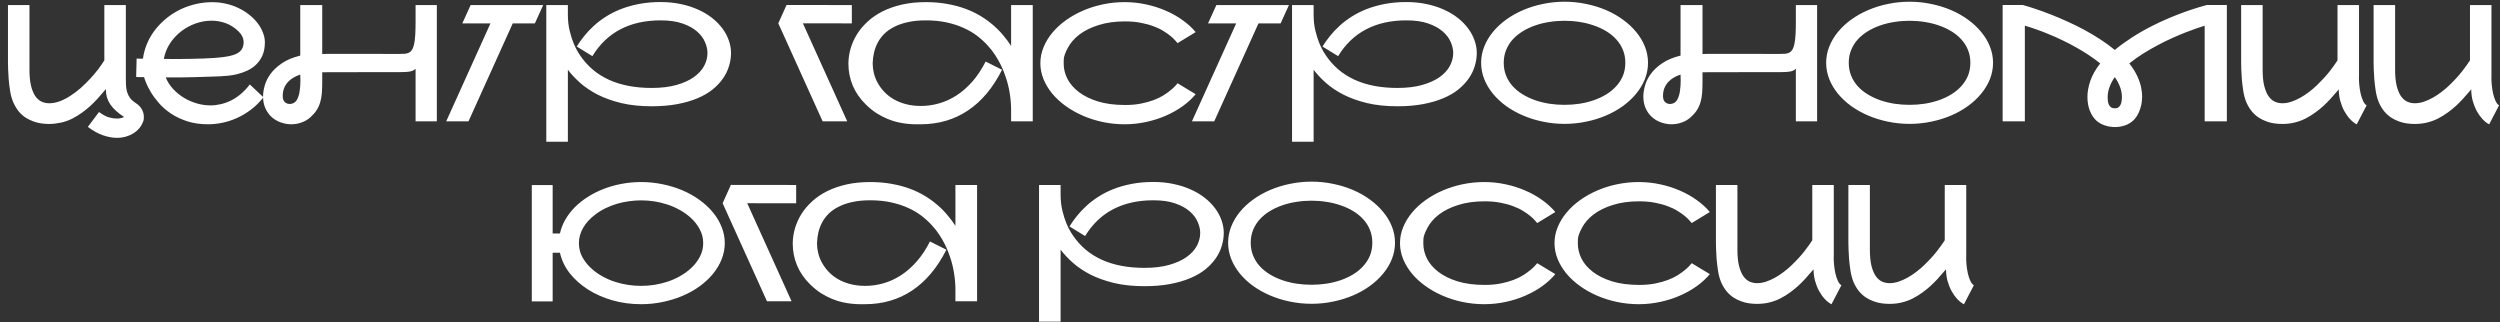 <?xml version="1.0" encoding="UTF-8"?> <svg xmlns="http://www.w3.org/2000/svg" width="1195" height="154" viewBox="0 0 1195 154" fill="none"><rect x="0" y="0" width="1195" height="154" fill="#333333" stroke="none"/><path d="M306.443 87.016C309.981 87.016 313.419 87.37 316.755 88.077C320.117 88.76 323.276 89.733 326.233 90.997C329.216 92.261 331.933 93.79 334.385 95.584C336.862 97.354 338.985 99.325 340.754 101.499C342.549 103.647 343.939 105.973 344.925 108.475C345.936 110.952 346.441 113.53 346.441 116.209C346.441 118.889 345.936 121.479 344.925 123.982C343.939 126.459 342.549 128.784 340.754 130.958C338.985 133.106 336.862 135.078 334.385 136.872C331.933 138.642 329.216 140.158 326.233 141.422C323.276 142.686 320.117 143.659 316.755 144.341C313.419 145.049 309.981 145.403 306.443 145.403C301.64 145.403 297.065 144.784 292.718 143.545C288.37 142.281 284.465 140.55 281.003 138.351C277.54 136.127 274.633 133.523 272.282 130.541C269.957 127.533 268.415 124.285 267.657 120.797H264.169V144.076H254.198V88.457H264.169V111.584H267.657C268.162 109.259 269.022 107.047 270.235 104.949C271.474 102.826 272.99 100.854 274.785 99.034C276.605 97.215 278.677 95.572 281.003 94.106C283.328 92.614 285.843 91.351 288.547 90.314C291.252 89.253 294.108 88.444 297.116 87.888C300.149 87.306 303.258 87.016 306.443 87.016ZM336.129 116.209C336.129 113.859 335.598 111.698 334.537 109.726C333.5 107.729 332.148 105.947 330.48 104.38C328.812 102.813 326.941 101.461 324.869 100.324C322.821 99.186 320.774 98.302 318.727 97.67C314.809 96.406 310.714 95.774 306.443 95.774C304.547 95.774 302.626 95.913 300.68 96.191C298.733 96.444 296.812 96.848 294.917 97.404C293.046 97.96 291.227 98.668 289.457 99.527C287.713 100.361 286.07 101.372 284.528 102.56C282.001 104.456 280.067 106.579 278.728 108.93C277.388 111.255 276.718 113.682 276.718 116.209C276.718 118.56 277.236 120.734 278.273 122.73C279.334 124.702 280.699 126.471 282.367 128.038C284.036 129.605 285.893 130.958 287.941 132.095C290.013 133.233 292.073 134.117 294.121 134.749C298.038 136.013 302.146 136.645 306.443 136.645C310.714 136.645 314.809 136.013 318.727 134.749C320.774 134.117 322.821 133.233 324.869 132.095C326.941 130.958 328.812 129.605 330.48 128.038C332.148 126.471 333.5 124.702 334.537 122.73C335.598 120.734 336.129 118.56 336.129 116.209ZM380.564 97.177L357.171 97.139L378.365 144H366.611L345.418 97.139L349.361 88.381L380.564 88.419V97.177ZM467.045 88.419V144H456.694V138.616C456.694 135.937 456.479 133.283 456.05 130.654C455.645 128.026 455.013 125.448 454.154 122.92C453.977 122.364 453.686 121.555 453.282 120.494C452.878 119.407 452.334 118.181 451.652 116.816C450.969 115.426 450.122 113.947 449.111 112.38C448.1 110.788 446.875 109.221 445.434 107.679C444.018 106.112 442.375 104.608 440.505 103.167C438.635 101.726 436.486 100.463 434.06 99.376C431.633 98.264 428.916 97.379 425.908 96.722C422.926 96.065 419.602 95.736 415.937 95.736C412.752 95.736 409.909 96.014 407.406 96.57C404.929 97.101 402.756 97.847 400.885 98.807C399.015 99.742 397.423 100.854 396.108 102.143C394.819 103.432 393.77 104.835 392.961 106.352C392.153 107.868 391.559 109.461 391.179 111.129C390.8 112.797 390.585 114.478 390.535 116.171C390.535 116.273 390.535 116.361 390.535 116.437C390.535 117.903 390.724 119.419 391.104 120.986C391.483 122.554 392.089 124.095 392.923 125.612C393.758 127.128 394.807 128.557 396.07 129.896C397.334 131.236 398.825 132.411 400.544 133.422C402.263 134.408 404.209 135.191 406.383 135.773C408.557 136.354 410.958 136.645 413.586 136.645C416.544 136.645 419.463 136.228 422.344 135.394C425.251 134.56 428.031 133.283 430.685 131.564C433.365 129.82 435.88 127.609 438.23 124.929C440.581 122.25 442.679 119.078 444.524 115.413L452.372 119.356C448.05 127.95 442.603 134.446 436.031 138.844C429.46 143.216 421.94 145.403 413.473 145.403C412.765 145.403 411.868 145.403 410.781 145.403C409.694 145.403 408.468 145.327 407.103 145.175C405.738 145.049 404.26 144.809 402.667 144.455C401.075 144.101 399.419 143.57 397.701 142.863C395.982 142.155 394.225 141.245 392.431 140.133C390.661 138.995 388.917 137.58 387.199 135.886C384.443 133.182 382.371 130.174 380.981 126.863C379.616 123.552 378.933 120.114 378.933 116.551C378.933 116.374 378.933 116.184 378.933 115.982C378.984 113.656 379.35 111.331 380.033 109.006C380.741 106.655 381.764 104.406 383.104 102.257C384.469 100.109 386.162 98.112 388.184 96.267C390.206 94.396 392.582 92.779 395.312 91.414C398.042 90.049 401.113 88.975 404.525 88.191C407.963 87.408 411.767 87.016 415.937 87.016C419.627 87.016 423.04 87.306 426.174 87.888C429.333 88.444 432.24 89.215 434.894 90.201C437.548 91.186 439.974 92.349 442.173 93.689C444.372 95.028 446.369 96.482 448.164 98.049C449.958 99.591 451.551 101.208 452.941 102.902C454.356 104.57 455.607 106.251 456.694 107.944V88.419H467.045ZM551.327 86.978C554.789 86.978 558.025 87.306 561.032 87.964C564.04 88.596 566.783 89.48 569.26 90.618C571.762 91.73 573.986 93.057 575.932 94.599C577.879 96.14 579.522 97.821 580.861 99.641C582.201 101.436 583.212 103.331 583.894 105.328C584.602 107.3 584.956 109.296 584.956 111.318C584.956 113.391 584.64 115.464 584.008 117.536C583.401 119.609 582.441 121.593 581.127 123.489C579.838 125.359 578.182 127.116 576.16 128.759C574.163 130.376 571.749 131.779 568.918 132.967C566.113 134.155 562.89 135.09 559.25 135.773C555.636 136.455 551.567 136.796 547.042 136.796C541.633 136.796 536.793 136.291 532.521 135.28C528.275 134.244 524.522 132.904 521.261 131.261C518.026 129.593 515.233 127.722 512.882 125.65C510.557 123.577 508.585 121.479 506.968 119.356V153.744H496.655V88.419H506.968V92.93C506.968 95.812 507.258 98.428 507.84 100.778C508.421 103.129 509.065 105.151 509.773 106.845C510.506 108.538 511.176 109.878 511.783 110.864C512.389 111.824 512.73 112.355 512.806 112.456C519.808 122.844 531.22 128.038 547.042 128.038C551.541 128.038 555.459 127.571 558.795 126.636C562.132 125.7 564.9 124.462 567.099 122.92C569.323 121.353 570.978 119.571 572.065 117.574C573.152 115.552 573.696 113.467 573.696 111.318C573.696 109.625 573.291 107.868 572.482 106.048C571.699 104.203 570.422 102.523 568.653 101.006C566.884 99.464 564.571 98.2 561.715 97.215C558.884 96.229 555.421 95.736 551.327 95.736C543.921 95.736 537.501 97.164 532.066 100.02C526.632 102.851 522.171 107.123 518.683 112.835L511.214 108.247C512.2 106.63 513.362 104.987 514.702 103.319C516.042 101.625 517.571 99.995 519.29 98.428C521.008 96.835 522.942 95.357 525.09 93.992C527.264 92.602 529.665 91.389 532.294 90.352C534.948 89.316 537.855 88.495 541.014 87.888C544.173 87.281 547.611 86.978 551.327 86.978ZM626.926 86.826C630.465 86.826 633.902 87.18 637.239 87.888C640.6 88.57 643.76 89.543 646.717 90.807C649.674 92.071 652.379 93.6 654.831 95.395C657.282 97.164 659.393 99.136 661.162 101.309C662.957 103.458 664.347 105.783 665.333 108.285C666.318 110.762 666.811 113.341 666.811 116.02C666.811 118.699 666.318 121.29 665.333 123.792C664.347 126.269 662.957 128.594 661.162 130.768C659.393 132.917 657.282 134.888 654.831 136.683C652.379 138.452 649.674 139.969 646.717 141.232C643.76 142.496 640.6 143.469 637.239 144.152C633.902 144.859 630.465 145.213 626.926 145.213C623.388 145.213 619.937 144.859 616.576 144.152C613.239 143.469 610.093 142.496 607.135 141.232C604.178 139.969 601.461 138.452 598.984 136.683C596.532 134.888 594.422 132.917 592.652 130.768C590.883 128.594 589.506 126.269 588.52 123.792C587.534 121.29 587.041 118.699 587.041 116.02C587.041 113.341 587.534 110.762 588.52 108.285C589.506 105.783 590.883 103.458 592.652 101.309C594.422 99.136 596.532 97.164 598.984 95.395C601.461 93.6 604.178 92.071 607.135 90.807C610.093 89.543 613.239 88.57 616.576 87.888C619.937 87.18 623.388 86.826 626.926 86.826ZM597.846 116.02C597.846 118.244 598.226 120.291 598.984 122.162C599.742 124.032 600.791 125.713 602.131 127.204C603.496 128.696 605.088 129.997 606.908 131.109C608.753 132.222 610.75 133.157 612.898 133.915C615.047 134.648 617.309 135.204 619.685 135.583C622.061 135.937 624.462 136.114 626.888 136.114C629.315 136.114 631.716 135.937 634.092 135.583C636.468 135.204 638.73 134.648 640.878 133.915C643.052 133.157 645.049 132.222 646.869 131.109C648.714 129.972 650.306 128.658 651.646 127.166C653.011 125.675 654.072 124.007 654.831 122.162C655.589 120.291 655.968 118.244 655.968 116.02C655.968 113.77 655.589 111.723 654.831 109.878C654.072 108.007 653.011 106.327 651.646 104.835C650.306 103.344 648.714 102.042 646.869 100.93C645.049 99.818 643.052 98.895 640.878 98.162C638.73 97.404 636.468 96.848 634.092 96.494C631.716 96.115 629.315 95.926 626.888 95.926C624.462 95.926 622.061 96.115 619.685 96.494C617.309 96.848 615.047 97.404 612.898 98.162C610.75 98.895 608.753 99.831 606.908 100.968C605.088 102.08 603.496 103.382 602.131 104.873C600.791 106.364 599.742 108.045 598.984 109.916C598.226 111.761 597.846 113.795 597.846 116.02ZM743.435 131.034C741.741 133.081 739.669 134.989 737.217 136.759C734.79 138.503 732.099 140.019 729.141 141.308C726.209 142.597 723.075 143.596 719.739 144.303C716.402 145.036 712.99 145.403 709.502 145.403C705.963 145.403 702.501 145.049 699.114 144.341C695.752 143.634 692.58 142.635 689.597 141.346C686.615 140.057 683.872 138.515 681.37 136.721C678.868 134.926 676.719 132.955 674.925 130.806C673.13 128.632 671.727 126.32 670.716 123.868C669.705 121.391 669.2 118.838 669.2 116.209C669.2 113.581 669.705 111.04 670.716 108.589C671.727 106.112 673.13 103.799 674.925 101.651C676.719 99.477 678.868 97.493 681.37 95.698C683.872 93.903 686.615 92.362 689.597 91.073C692.58 89.784 695.752 88.785 699.114 88.077C702.501 87.37 705.963 87.016 709.502 87.016C712.99 87.016 716.402 87.382 719.739 88.115C723.075 88.823 726.209 89.822 729.141 91.111C732.099 92.374 734.79 93.891 737.217 95.66C739.669 97.404 741.741 99.3 743.435 101.347L734.79 106.617C734.563 106.339 734.171 105.897 733.615 105.29C733.084 104.658 732.351 103.963 731.416 103.205C730.481 102.421 729.343 101.625 728.004 100.816C726.69 99.982 725.135 99.237 723.341 98.579C721.571 97.897 719.549 97.341 717.274 96.911C715.025 96.456 712.51 96.229 709.73 96.229C704.927 96.229 700.706 96.81 697.066 97.973C693.427 99.11 690.368 100.614 687.891 102.485C685.44 104.355 683.582 106.491 682.318 108.892C681.054 111.268 680.41 113.1 680.384 114.389C680.359 115.679 680.346 116.361 680.346 116.437C680.346 118.863 680.928 121.252 682.091 123.602C683.278 125.953 685.086 128.064 687.512 129.934C689.939 131.804 692.997 133.321 696.687 134.484C700.403 135.621 704.75 136.19 709.73 136.19C712.535 136.19 715.075 135.962 717.35 135.507C719.625 135.052 721.66 134.484 723.454 133.801C725.249 133.119 726.803 132.361 728.118 131.526C729.457 130.667 730.582 129.858 731.492 129.1C732.427 128.342 733.16 127.659 733.691 127.053C734.222 126.446 734.588 126.029 734.79 125.801L743.435 131.034ZM817.29 131.034C815.597 133.081 813.524 134.989 811.073 136.759C808.646 138.503 805.954 140.019 802.997 141.308C800.065 142.597 796.931 143.596 793.594 144.303C790.258 145.036 786.846 145.403 783.358 145.403C779.819 145.403 776.356 145.049 772.969 144.341C769.608 143.634 766.436 142.635 763.453 141.346C760.471 140.057 757.728 138.515 755.226 136.721C752.724 134.926 750.575 132.955 748.781 130.806C746.986 128.632 745.583 126.32 744.572 123.868C743.561 121.391 743.056 118.838 743.056 116.209C743.056 113.581 743.561 111.04 744.572 108.589C745.583 106.112 746.986 103.799 748.781 101.651C750.575 99.477 752.724 97.493 755.226 95.698C757.728 93.903 760.471 92.362 763.453 91.073C766.436 89.784 769.608 88.785 772.969 88.077C776.356 87.37 779.819 87.016 783.358 87.016C786.846 87.016 790.258 87.382 793.594 88.115C796.931 88.823 800.065 89.822 802.997 91.111C805.954 92.374 808.646 93.891 811.073 95.66C813.524 97.404 815.597 99.3 817.29 101.347L808.646 106.617C808.419 106.339 808.027 105.897 807.471 105.29C806.94 104.658 806.207 103.963 805.272 103.205C804.337 102.421 803.199 101.625 801.86 100.816C800.545 99.982 798.991 99.237 797.196 98.579C795.427 97.897 793.405 97.341 791.13 96.911C788.881 96.456 786.366 96.229 783.585 96.229C778.783 96.229 774.562 96.81 770.922 97.973C767.282 99.11 764.224 100.614 761.747 102.485C759.295 104.355 757.437 106.491 756.174 108.892C754.91 111.268 754.265 113.1 754.24 114.389C754.215 115.679 754.202 116.361 754.202 116.437C754.202 118.863 754.784 121.252 755.946 123.602C757.134 125.953 758.941 128.064 761.368 129.934C763.794 131.804 766.853 133.321 770.543 134.484C774.258 135.621 778.606 136.19 783.585 136.19C786.391 136.19 788.931 135.962 791.206 135.507C793.481 135.052 795.515 134.484 797.31 133.801C799.105 133.119 800.659 132.361 801.973 131.526C803.313 130.667 804.438 129.858 805.348 129.1C806.283 128.342 807.016 127.659 807.547 127.053C808.077 126.446 808.444 126.029 808.646 125.801L817.29 131.034ZM876.549 121.821C876.524 122.301 876.511 122.794 876.511 123.299C876.511 124.31 876.575 125.473 876.701 126.787C876.827 128.076 877.042 129.416 877.346 130.806C877.674 132.171 878.079 133.359 878.559 134.37C879.039 135.356 879.582 136.013 880.189 136.341L875.45 145.441C874.338 144.859 873.264 144.013 872.227 142.901C871.191 141.763 870.268 140.461 869.46 138.995C868.676 137.504 868.044 135.886 867.564 134.142C867.109 132.373 866.881 130.566 866.881 128.721C866.502 129.125 865.959 129.744 865.251 130.579C864.569 131.413 863.747 132.348 862.787 133.384C861.852 134.395 860.777 135.469 859.564 136.607C858.351 137.719 857.024 138.793 855.583 139.83C854.168 140.866 852.626 141.814 850.958 142.673C849.315 143.507 847.583 144.139 845.764 144.569C845.005 144.771 844.108 144.935 843.072 145.062C842.061 145.188 840.961 145.251 839.773 145.251C838.585 145.251 837.347 145.163 836.058 144.986C834.769 144.809 833.492 144.48 832.228 144C830.965 143.545 829.739 142.938 828.551 142.18C827.388 141.397 826.314 140.423 825.328 139.261C824.342 138.073 823.483 136.657 822.75 135.014C822.042 133.372 821.524 131.463 821.196 129.29C820.917 127.47 820.703 125.7 820.551 123.982C820.425 122.238 820.336 120.683 820.286 119.318C820.235 118.105 820.21 116.942 820.21 115.83V88.419H830.484V119.356C830.484 122.339 830.724 124.854 831.205 126.901C831.71 128.948 832.38 130.604 833.214 131.868C834.074 133.106 835.072 134.003 836.209 134.56C837.372 135.09 838.61 135.356 839.925 135.356C841.29 135.356 842.705 135.116 844.171 134.635C845.662 134.13 847.128 133.473 848.569 132.664C850.01 131.855 851.4 130.932 852.74 129.896C854.105 128.86 855.33 127.811 856.417 126.749C858.945 124.298 860.992 122.061 862.559 120.039C864.152 117.991 865.39 116.26 866.275 114.844V88.419H876.549V121.821ZM939.865 121.821C939.84 122.301 939.827 122.794 939.827 123.299C939.827 124.31 939.89 125.473 940.017 126.787C940.143 128.076 940.358 129.416 940.661 130.806C940.99 132.171 941.394 133.359 941.875 134.37C942.355 135.356 942.898 136.013 943.505 136.341L938.766 145.441C937.653 144.859 936.579 144.013 935.543 142.901C934.507 141.763 933.584 140.461 932.775 138.995C931.992 137.504 931.36 135.886 930.88 134.142C930.425 132.373 930.197 130.566 930.197 128.721C929.818 129.125 929.275 129.744 928.567 130.579C927.884 131.413 927.063 132.348 926.102 133.384C925.167 134.395 924.093 135.469 922.88 136.607C921.667 137.719 920.34 138.793 918.899 139.83C917.483 140.866 915.942 141.814 914.273 142.673C912.631 143.507 910.899 144.139 909.079 144.569C908.321 144.771 907.424 144.935 906.387 145.062C905.376 145.188 904.277 145.251 903.089 145.251C901.901 145.251 900.662 145.163 899.373 144.986C898.084 144.809 896.808 144.48 895.544 144C894.28 143.545 893.054 142.938 891.866 142.18C890.704 141.397 889.63 140.423 888.644 139.261C887.658 138.073 886.799 136.657 886.066 135.014C885.358 133.372 884.84 131.463 884.511 129.29C884.233 127.47 884.018 125.7 883.867 123.982C883.74 122.238 883.652 120.683 883.601 119.318C883.551 118.105 883.525 116.942 883.525 115.83V88.419H893.8V119.356C893.8 122.339 894.04 124.854 894.52 126.901C895.026 128.948 895.696 130.604 896.53 131.868C897.389 133.106 898.388 134.003 899.525 134.56C900.688 135.09 901.926 135.356 903.241 135.356C904.605 135.356 906.021 135.116 907.487 134.635C908.978 134.13 910.444 133.473 911.885 132.664C913.326 131.855 914.716 130.932 916.055 129.896C917.42 128.86 918.646 127.811 919.733 126.749C922.261 124.298 924.308 122.061 925.875 120.039C927.467 117.991 928.706 116.26 929.591 114.844V88.419H939.865V121.821Z" fill="white"></path><path d="M4.797 43.252C4.519 41.432 4.304 39.663 4.152 37.944C4.026 36.2 3.937 34.645 3.887 33.28C3.836 32.092 3.811 30.942 3.811 29.83V2.419H14.085V33.356C14.085 36.339 14.326 38.854 14.806 40.901C15.311 42.948 15.981 44.604 16.815 45.868C17.675 47.106 18.673 48.003 19.81 48.559C20.973 49.09 22.212 49.356 23.526 49.356C25.169 49.356 26.85 49.04 28.569 48.408C30.287 47.751 31.981 46.879 33.649 45.792C35.342 44.705 36.985 43.467 38.578 42.076C40.17 40.661 41.661 39.195 43.051 37.678C44.467 36.162 45.756 34.645 46.919 33.129C48.081 31.587 49.067 30.159 49.876 28.844V2.419H60.151V37.413C60.151 38.626 60.176 39.789 60.226 40.901C60.302 41.988 60.479 43.024 60.757 44.01C61.06 44.996 61.515 45.918 62.122 46.778C62.754 47.637 63.626 48.433 64.738 49.166C66.179 50.076 67.202 51.112 67.809 52.275C68.441 53.438 68.757 54.613 68.757 55.801C68.757 55.852 68.744 56.205 68.719 56.863C68.719 57.495 68.39 58.404 67.733 59.592C67.101 60.78 66.217 61.842 65.079 62.777C63.967 63.712 62.627 64.458 61.06 65.014C59.493 65.595 57.775 65.886 55.904 65.886C53.832 65.886 51.62 65.482 49.269 64.673C46.944 63.889 44.517 62.55 41.99 60.654L47.336 53.526C49.004 54.79 50.546 55.637 51.961 56.066C53.402 56.471 54.653 56.673 55.715 56.673C56.751 56.673 57.572 56.572 58.179 56.37C58.811 56.142 59.19 55.991 59.316 55.915C57.8 54.929 56.498 53.943 55.411 52.958C54.324 51.972 53.414 50.935 52.681 49.849C51.974 48.762 51.443 47.624 51.089 46.436C50.761 45.223 50.596 43.921 50.596 42.531C50.571 42.556 50.533 42.62 50.483 42.721C50.103 43.125 49.573 43.745 48.89 44.579C48.208 45.413 47.386 46.348 46.426 47.384C45.491 48.395 44.416 49.469 43.203 50.607C41.99 51.719 40.663 52.793 39.222 53.83C37.782 54.866 36.24 55.814 34.597 56.673C32.954 57.507 31.21 58.139 29.365 58.569C28.606 58.746 27.722 58.897 26.711 59.024C25.7 59.175 24.6 59.251 23.412 59.251C22.224 59.251 20.986 59.163 19.697 58.986C18.408 58.809 17.131 58.48 15.867 58C14.604 57.545 13.378 56.938 12.19 56.18C11.002 55.397 9.915 54.411 8.929 53.223C7.969 52.035 7.122 50.62 6.389 48.977C5.656 47.334 5.125 45.425 4.797 43.252ZM125.931 46.512C124.111 48.812 122.114 50.784 119.94 52.427C117.792 54.044 115.568 55.371 113.267 56.408C110.967 57.444 108.642 58.202 106.291 58.682C103.941 59.163 101.666 59.403 99.467 59.403C95.726 59.403 92.39 58.923 89.458 57.962C86.526 57.002 83.948 55.776 81.723 54.285C79.499 52.793 77.603 51.15 76.036 49.356C74.469 47.561 73.18 45.83 72.169 44.161C71.158 42.468 70.387 40.964 69.856 39.65C69.326 38.336 68.997 37.413 68.871 36.882C67.506 36.857 66.57 36.844 66.065 36.844C65.559 36.819 65.231 36.794 65.079 36.768L65.307 27.972C65.332 27.972 65.383 27.972 65.458 27.972C65.559 27.972 65.711 27.985 65.913 28.01C66.141 28.01 66.444 28.023 66.823 28.048C67.228 28.048 67.733 28.048 68.34 28.048C68.618 25.824 69.187 23.625 70.046 21.451C70.905 19.278 72.03 17.205 73.42 15.233C74.836 13.262 76.491 11.43 78.387 9.736C80.283 8.043 82.38 6.564 84.681 5.3C86.981 4.036 89.47 3.038 92.15 2.305C94.829 1.547 97.66 1.13 100.642 1.054C100.971 1.054 101.299 1.054 101.628 1.054C103.776 1.054 105.9 1.294 107.997 1.774C110.095 2.229 112.105 2.924 114.026 3.859C115.947 4.769 117.678 5.856 119.22 7.12C120.787 8.358 122.114 9.698 123.201 11.139C124.288 12.579 125.122 14.083 125.703 15.65C126.31 17.192 126.613 18.709 126.613 20.2C126.613 22.652 126.221 24.762 125.438 26.532C124.654 28.276 123.631 29.742 122.367 30.93C121.128 32.118 119.725 33.066 118.158 33.773C116.591 34.481 115.011 35.037 113.419 35.441C111.852 35.821 110.361 36.073 108.945 36.2C107.53 36.326 106.342 36.414 105.381 36.465L104.396 36.503C102.854 36.553 101.072 36.617 99.05 36.693C97.053 36.743 94.942 36.806 92.718 36.882C90.494 36.933 88.51 36.971 86.766 36.996C85.047 36.996 83.632 36.996 82.519 36.996C81.407 36.996 80.308 36.996 79.221 36.996C80.03 39.018 81.192 40.85 82.709 42.493C84.251 44.136 85.982 45.552 87.903 46.74C89.85 47.902 91.909 48.8 94.083 49.431C96.257 50.063 98.405 50.379 100.528 50.379C102.171 50.379 103.814 50.19 105.457 49.811C107.125 49.431 108.768 48.85 110.386 48.067C112.004 47.258 113.571 46.221 115.087 44.958C116.604 43.669 118.045 42.139 119.409 40.37L125.931 46.512ZM113.988 14.968C112.168 13.199 110.159 11.91 107.96 11.101C105.786 10.292 103.511 9.888 101.135 9.888C98.582 9.888 96.042 10.33 93.514 11.215C91.012 12.099 88.712 13.35 86.614 14.968C84.542 16.56 82.76 18.481 81.268 20.731C79.802 22.955 78.817 25.432 78.311 28.162C79.752 28.187 81.192 28.2 82.633 28.2C83.366 28.2 84.453 28.2 85.894 28.2C87.36 28.175 89.129 28.149 91.202 28.124C93.3 28.073 95.284 28.023 97.154 27.972C99.025 27.897 100.718 27.808 102.235 27.707L102.803 27.669C105.356 27.492 107.505 27.227 109.249 26.873C110.993 26.519 112.395 26.052 113.457 25.47C114.519 24.863 115.277 24.131 115.732 23.271C116.212 22.387 116.452 21.363 116.452 20.2C116.452 18.33 115.631 16.586 113.988 14.968ZM208.81 2.419V58H198.649V32.863C198.219 33.268 197.752 33.584 197.246 33.811C196.766 34.013 196.147 34.165 195.388 34.266C194.63 34.367 193.682 34.43 192.545 34.456C191.433 34.481 190.017 34.494 188.298 34.494H171.73C166.574 34.519 160.672 34.532 154.025 34.532V39.081C154.025 41.128 153.961 42.961 153.835 44.579C153.709 46.171 153.443 47.624 153.039 48.939C152.66 50.253 152.104 51.479 151.371 52.616C150.663 53.728 149.715 54.828 148.527 55.915C147.238 57.103 145.785 57.975 144.167 58.531C142.575 59.112 140.932 59.403 139.238 59.403C137.545 59.403 135.889 59.112 134.272 58.531C132.654 57.975 131.213 57.141 129.949 56.029C128.686 54.916 127.675 53.539 126.916 51.896C126.133 50.228 125.741 48.294 125.741 46.095C125.741 44.604 125.994 42.923 126.499 41.053C127.005 39.157 127.915 37.286 129.229 35.441C130.569 33.571 132.389 31.852 134.689 30.285C136.989 28.693 139.933 27.454 143.523 26.57V2.419H154.025V25.849C154.631 25.799 155.175 25.773 155.655 25.773C156.135 25.748 156.716 25.735 157.399 25.735L190.801 25.773C191.837 25.773 192.747 25.748 193.531 25.698C194.314 25.622 194.997 25.432 195.578 25.129C196.159 24.8 196.639 24.32 197.019 23.688C197.423 23.031 197.739 22.121 197.966 20.958C198.219 19.77 198.396 18.292 198.497 16.523C198.598 14.753 198.649 12.592 198.649 10.039V2.419H208.81ZM141.361 48.484C141.715 48.105 142.019 47.624 142.271 47.043C142.524 46.462 142.739 45.842 142.916 45.185C143.093 44.503 143.219 43.795 143.295 43.062C143.396 42.329 143.472 41.609 143.523 40.901C143.573 40.067 143.598 39.208 143.598 38.323C143.598 37.438 143.573 36.541 143.523 35.631C142.385 36.01 141.298 36.503 140.262 37.11C139.251 37.691 138.366 38.399 137.608 39.233C136.85 40.067 136.243 41.04 135.788 42.152C135.358 43.264 135.144 44.515 135.144 45.906C135.144 47.245 135.485 48.218 136.167 48.825C136.85 49.406 137.608 49.697 138.442 49.697C138.998 49.697 139.529 49.596 140.034 49.394C140.565 49.166 141.008 48.863 141.361 48.484ZM255.671 11.177H245.093L223.937 58H213.284L234.439 11.177H220.98L224.961 2.419H259.652L255.671 11.177ZM315.802 0.978C319.265 0.978 322.5 1.307 325.508 1.964C328.516 2.596 331.258 3.48 333.735 4.618C336.237 5.73 338.462 7.057 340.408 8.599C342.354 10.14 343.997 11.821 345.337 13.641C346.676 15.436 347.687 17.331 348.37 19.328C349.077 21.3 349.431 23.296 349.431 25.319C349.431 27.391 349.115 29.464 348.483 31.536C347.877 33.609 346.916 35.593 345.602 37.489C344.313 39.359 342.657 41.116 340.635 42.759C338.639 44.376 336.225 45.779 333.394 46.967C330.588 48.155 327.366 49.09 323.726 49.773C320.111 50.455 316.042 50.796 311.518 50.796C306.109 50.796 301.268 50.291 296.997 49.28C292.75 48.244 288.997 46.904 285.736 45.261C282.501 43.593 279.708 41.722 277.358 39.65C275.032 37.577 273.061 35.479 271.443 33.356V67.744H261.13V2.419H271.443V6.93C271.443 9.812 271.734 12.428 272.315 14.778C272.896 17.129 273.541 19.151 274.249 20.845C274.982 22.538 275.651 23.878 276.258 24.863C276.865 25.824 277.206 26.355 277.282 26.456C284.283 36.844 295.695 42.038 311.518 42.038C316.017 42.038 319.934 41.571 323.271 40.636C326.607 39.7 329.375 38.462 331.574 36.92C333.798 35.353 335.454 33.571 336.541 31.574C337.628 29.552 338.171 27.467 338.171 25.319C338.171 23.625 337.767 21.868 336.958 20.049C336.174 18.203 334.898 16.523 333.128 15.006C331.359 13.464 329.046 12.2 326.19 11.215C323.359 10.229 319.897 9.736 315.802 9.736C308.396 9.736 301.976 11.164 296.542 14.02C291.108 16.851 286.646 21.123 283.158 26.835L275.689 22.247C276.675 20.63 277.838 18.987 279.177 17.319C280.517 15.625 282.046 13.995 283.765 12.428C285.484 10.835 287.417 9.357 289.566 7.992C291.739 6.602 294.141 5.389 296.769 4.352C299.423 3.316 302.33 2.494 305.489 1.888C308.649 1.281 312.086 0.978 315.802 0.978ZM407.174 11.177L383.781 11.139L404.975 58H393.221L372.028 11.139L375.971 2.381L407.174 2.419V11.177ZM493.655 2.419V58H483.304V52.616C483.304 49.937 483.089 47.283 482.66 44.654C482.255 42.026 481.623 39.448 480.764 36.92C480.587 36.364 480.296 35.555 479.892 34.494C479.488 33.407 478.944 32.181 478.262 30.816C477.579 29.426 476.733 27.947 475.721 26.38C474.71 24.788 473.485 23.221 472.044 21.679C470.628 20.112 468.985 18.608 467.115 17.167C465.245 15.726 463.096 14.463 460.67 13.376C458.243 12.264 455.526 11.379 452.518 10.722C449.536 10.065 446.212 9.736 442.547 9.736C439.362 9.736 436.519 10.014 434.017 10.57C431.539 11.101 429.366 11.847 427.495 12.807C425.625 13.742 424.033 14.854 422.718 16.143C421.429 17.432 420.38 18.835 419.571 20.352C418.763 21.868 418.169 23.461 417.789 25.129C417.41 26.797 417.196 28.478 417.145 30.171C417.145 30.273 417.145 30.361 417.145 30.437C417.145 31.903 417.335 33.419 417.714 34.986C418.093 36.553 418.699 38.095 419.534 39.612C420.368 41.128 421.417 42.556 422.68 43.896C423.944 45.236 425.435 46.411 427.154 47.422C428.873 48.408 430.819 49.191 432.993 49.773C435.167 50.354 437.568 50.645 440.196 50.645C443.154 50.645 446.073 50.228 448.954 49.394C451.861 48.559 454.642 47.283 457.295 45.564C459.975 43.82 462.49 41.609 464.84 38.929C467.191 36.25 469.289 33.078 471.134 29.413L478.982 33.356C474.66 41.95 469.213 48.446 462.641 52.844C456.07 57.217 448.55 59.403 440.083 59.403C439.375 59.403 438.478 59.403 437.391 59.403C436.304 59.403 435.078 59.327 433.713 59.175C432.348 59.049 430.87 58.809 429.277 58.455C427.685 58.101 426.029 57.57 424.311 56.863C422.592 56.155 420.835 55.245 419.041 54.133C417.271 52.995 415.527 51.58 413.809 49.886C411.054 47.182 408.981 44.174 407.591 40.863C406.226 37.552 405.543 34.114 405.543 30.551C405.543 30.374 405.543 30.184 405.543 29.982C405.594 27.657 405.96 25.331 406.643 23.006C407.351 20.655 408.374 18.406 409.714 16.257C411.079 14.109 412.772 12.112 414.794 10.267C416.816 8.396 419.192 6.779 421.922 5.414C424.652 4.049 427.723 2.975 431.135 2.191C434.573 1.408 438.377 1.016 442.547 1.016C446.237 1.016 449.65 1.307 452.784 1.888C455.943 2.444 458.85 3.215 461.504 4.201C464.158 5.186 466.584 6.349 468.783 7.689C470.982 9.028 472.979 10.482 474.774 12.049C476.568 13.591 478.161 15.208 479.551 16.902C480.966 18.57 482.217 20.251 483.304 21.944V2.419H493.655ZM571.529 45.033C569.836 47.081 567.763 48.989 565.311 50.758C562.885 52.502 560.193 54.019 557.236 55.308C554.304 56.597 551.17 57.596 547.833 58.303C544.497 59.036 541.085 59.403 537.596 59.403C534.058 59.403 530.595 59.049 527.208 58.341C523.846 57.633 520.674 56.635 517.692 55.346C514.709 54.057 511.967 52.515 509.465 50.721C506.962 48.926 504.814 46.955 503.019 44.806C501.225 42.632 499.822 40.32 498.811 37.868C497.8 35.391 497.294 32.838 497.294 30.209C497.294 27.581 497.8 25.04 498.811 22.589C499.822 20.112 501.225 17.799 503.019 15.65C504.814 13.477 506.962 11.493 509.465 9.698C511.967 7.903 514.709 6.362 517.692 5.073C520.674 3.784 523.846 2.785 527.208 2.077C530.595 1.37 534.058 1.016 537.596 1.016C541.085 1.016 544.497 1.382 547.833 2.115C551.17 2.823 554.304 3.821 557.236 5.111C560.193 6.374 562.885 7.891 565.311 9.66C567.763 11.404 569.836 13.3 571.529 15.347L562.885 20.617C562.657 20.339 562.266 19.897 561.71 19.29C561.179 18.658 560.446 17.963 559.511 17.205C558.575 16.421 557.438 15.625 556.098 14.816C554.784 13.982 553.23 13.237 551.435 12.579C549.666 11.897 547.644 11.341 545.369 10.911C543.119 10.456 540.604 10.229 537.824 10.229C533.022 10.229 528.801 10.81 525.161 11.973C521.521 13.11 518.463 14.614 515.986 16.485C513.534 18.355 511.676 20.491 510.412 22.892C509.149 25.268 508.504 27.1 508.479 28.39C508.454 29.678 508.441 30.361 508.441 30.437C508.441 32.863 509.022 35.252 510.185 37.602C511.373 39.953 513.18 42.064 515.607 43.934C518.033 45.804 521.091 47.321 524.782 48.484C528.497 49.621 532.845 50.19 537.824 50.19C540.63 50.19 543.17 49.962 545.445 49.507C547.719 49.052 549.754 48.484 551.549 47.801C553.343 47.119 554.898 46.361 556.212 45.526C557.552 44.667 558.676 43.858 559.586 43.1C560.522 42.342 561.255 41.659 561.785 41.053C562.316 40.446 562.683 40.029 562.885 39.801L571.529 45.033ZM612.135 11.177H601.557L580.401 58H569.747L590.903 11.177H577.444L581.425 2.419H616.116L612.135 11.177ZM672.266 0.978C675.728 0.978 678.964 1.307 681.971 1.964C684.979 2.596 687.722 3.48 690.199 4.618C692.701 5.73 694.925 7.057 696.871 8.599C698.818 10.14 700.461 11.821 701.8 13.641C703.14 15.436 704.151 17.331 704.833 19.328C705.541 21.3 705.895 23.296 705.895 25.319C705.895 27.391 705.579 29.464 704.947 31.536C704.34 33.609 703.38 35.593 702.066 37.489C700.777 39.359 699.121 41.116 697.099 42.759C695.102 44.376 692.688 45.779 689.857 46.967C687.052 48.155 683.829 49.09 680.19 49.773C676.575 50.455 672.506 50.796 667.981 50.796C662.572 50.796 657.732 50.291 653.46 49.28C649.214 48.244 645.461 46.904 642.2 45.261C638.965 43.593 636.172 41.722 633.821 39.65C631.496 37.577 629.524 35.479 627.907 33.356V67.744H617.594V2.419H627.907V6.93C627.907 9.812 628.197 12.428 628.779 14.778C629.36 17.129 630.005 19.151 630.712 20.845C631.445 22.538 632.115 23.878 632.722 24.863C633.328 25.824 633.67 26.355 633.745 26.456C640.747 36.844 652.159 42.038 667.981 42.038C672.48 42.038 676.398 41.571 679.735 40.636C683.071 39.7 685.839 38.462 688.038 36.92C690.262 35.353 691.917 33.571 693.004 31.574C694.091 29.552 694.635 27.467 694.635 25.319C694.635 23.625 694.23 21.868 693.421 20.049C692.638 18.203 691.361 16.523 689.592 15.006C687.823 13.464 685.51 12.2 682.654 11.215C679.823 10.229 676.36 9.736 672.266 9.736C664.86 9.736 658.44 11.164 653.005 14.02C647.571 16.851 643.11 21.123 639.622 26.835L632.153 22.247C633.139 20.63 634.301 18.987 635.641 17.319C636.981 15.625 638.51 13.995 640.229 12.428C641.947 10.835 643.881 9.357 646.029 7.992C648.203 6.602 650.604 5.389 653.233 4.352C655.887 3.316 658.794 2.494 661.953 1.888C665.113 1.281 668.55 0.978 672.266 0.978ZM747.865 0.826C751.404 0.826 754.841 1.18 758.178 1.888C761.539 2.57 764.699 3.543 767.656 4.807C770.613 6.071 773.318 7.6 775.77 9.395C778.221 11.164 780.332 13.136 782.101 15.309C783.896 17.458 785.286 19.783 786.272 22.285C787.258 24.762 787.75 27.34 787.75 30.02C787.75 32.699 787.258 35.29 786.272 37.792C785.286 40.269 783.896 42.594 782.101 44.768C780.332 46.917 778.221 48.888 775.77 50.683C773.318 52.452 770.613 53.968 767.656 55.232C764.699 56.496 761.539 57.469 758.178 58.152C754.841 58.859 751.404 59.213 747.865 59.213C744.327 59.213 740.877 58.859 737.515 58.152C734.179 57.469 731.032 56.496 728.074 55.232C725.117 53.968 722.4 52.452 719.923 50.683C717.471 48.888 715.361 46.917 713.591 44.768C711.822 42.594 710.445 40.269 709.459 37.792C708.473 35.29 707.98 32.699 707.98 30.02C707.98 27.34 708.473 24.762 709.459 22.285C710.445 19.783 711.822 17.458 713.591 15.309C715.361 13.136 717.471 11.164 719.923 9.395C722.4 7.6 725.117 6.071 728.074 4.807C731.032 3.543 734.179 2.57 737.515 1.888C740.877 1.18 744.327 0.826 747.865 0.826ZM718.786 30.02C718.786 32.244 719.165 34.291 719.923 36.162C720.681 38.032 721.73 39.713 723.07 41.204C724.435 42.696 726.027 43.997 727.847 45.109C729.692 46.221 731.689 47.157 733.837 47.915C735.986 48.648 738.248 49.204 740.624 49.583C743 49.937 745.401 50.114 747.827 50.114C750.254 50.114 752.655 49.937 755.031 49.583C757.407 49.204 759.669 48.648 761.818 47.915C763.991 47.157 765.988 46.221 767.808 45.109C769.653 43.972 771.245 42.658 772.585 41.166C773.95 39.675 775.011 38.007 775.77 36.162C776.528 34.291 776.907 32.244 776.907 30.02C776.907 27.77 776.528 25.723 775.77 23.878C775.011 22.007 773.95 20.326 772.585 18.835C771.245 17.344 769.653 16.042 767.808 14.93C765.988 13.818 763.991 12.896 761.818 12.162C759.669 11.404 757.407 10.848 755.031 10.494C752.655 10.115 750.254 9.926 747.827 9.926C745.401 9.926 743 10.115 740.624 10.494C738.248 10.848 735.986 11.404 733.837 12.162C731.689 12.896 729.692 13.831 727.847 14.968C726.027 16.08 724.435 17.382 723.07 18.873C721.73 20.364 720.681 22.045 719.923 23.916C719.165 25.761 718.786 27.796 718.786 30.02ZM868.582 2.419V58H858.421V32.863C857.992 33.268 857.524 33.584 857.019 33.811C856.538 34.013 855.919 34.165 855.161 34.266C854.403 34.367 853.455 34.43 852.317 34.456C851.205 34.481 849.79 34.494 848.071 34.494H831.503C826.346 34.519 820.445 34.532 813.797 34.532V39.081C813.797 41.128 813.734 42.961 813.607 44.579C813.481 46.171 813.216 47.624 812.811 48.939C812.432 50.253 811.876 51.479 811.143 52.616C810.435 53.728 809.488 54.828 808.3 55.915C807.011 57.103 805.557 57.975 803.94 58.531C802.347 59.112 800.704 59.403 799.011 59.403C797.317 59.403 795.662 59.112 794.044 58.531C792.426 57.975 790.986 57.141 789.722 56.029C788.458 54.916 787.447 53.539 786.689 51.896C785.905 50.228 785.514 48.294 785.514 46.095C785.514 44.604 785.766 42.923 786.272 41.053C786.777 39.157 787.687 37.286 789.002 35.441C790.341 33.571 792.161 31.852 794.461 30.285C796.761 28.693 799.706 27.454 803.295 26.57V2.419H813.797V25.849C814.404 25.799 814.947 25.773 815.427 25.773C815.908 25.748 816.489 25.735 817.171 25.735L850.573 25.773C851.61 25.773 852.519 25.748 853.303 25.698C854.087 25.622 854.769 25.432 855.35 25.129C855.932 24.8 856.412 24.32 856.791 23.688C857.195 23.031 857.511 22.121 857.739 20.958C857.992 19.77 858.169 18.292 858.27 16.523C858.371 14.753 858.421 12.592 858.421 10.039V2.419H868.582ZM801.134 48.484C801.488 48.105 801.791 47.624 802.044 47.043C802.297 46.462 802.511 45.842 802.688 45.185C802.865 44.503 802.992 43.795 803.068 43.062C803.169 42.329 803.244 41.609 803.295 40.901C803.346 40.067 803.371 39.208 803.371 38.323C803.371 37.438 803.346 36.541 803.295 35.631C802.158 36.01 801.071 36.503 800.034 37.11C799.023 37.691 798.139 38.399 797.38 39.233C796.622 40.067 796.016 41.04 795.561 42.152C795.131 43.264 794.916 44.515 794.916 45.906C794.916 47.245 795.257 48.218 795.94 48.825C796.622 49.406 797.38 49.697 798.215 49.697C798.771 49.697 799.301 49.596 799.807 49.394C800.338 49.166 800.78 48.863 801.134 48.484ZM912.79 0.826C916.328 0.826 919.766 1.18 923.102 1.888C926.464 2.57 929.623 3.543 932.58 4.807C935.538 6.071 938.242 7.6 940.694 9.395C943.146 11.164 945.256 13.136 947.025 15.309C948.82 17.458 950.21 19.783 951.196 22.285C952.182 24.762 952.675 27.34 952.675 30.02C952.675 32.699 952.182 35.29 951.196 37.792C950.21 40.269 948.82 42.594 947.025 44.768C945.256 46.917 943.146 48.888 940.694 50.683C938.242 52.452 935.538 53.968 932.58 55.232C929.623 56.496 926.464 57.469 923.102 58.152C919.766 58.859 916.328 59.213 912.79 59.213C909.251 59.213 905.801 58.859 902.439 58.152C899.103 57.469 895.956 56.496 892.999 55.232C890.041 53.968 887.324 52.452 884.847 50.683C882.395 48.888 880.285 46.917 878.516 44.768C876.746 42.594 875.369 40.269 874.383 37.792C873.397 35.29 872.904 32.699 872.904 30.02C872.904 27.34 873.397 24.762 874.383 22.285C875.369 19.783 876.746 17.458 878.516 15.309C880.285 13.136 882.395 11.164 884.847 9.395C887.324 7.6 890.041 6.071 892.999 4.807C895.956 3.543 899.103 2.57 902.439 1.888C905.801 1.18 909.251 0.826 912.79 0.826ZM883.71 30.02C883.71 32.244 884.089 34.291 884.847 36.162C885.605 38.032 886.654 39.713 887.994 41.204C889.359 42.696 890.951 43.997 892.771 45.109C894.616 46.221 896.613 47.157 898.761 47.915C900.91 48.648 903.172 49.204 905.548 49.583C907.924 49.937 910.325 50.114 912.752 50.114C915.178 50.114 917.579 49.937 919.955 49.583C922.331 49.204 924.593 48.648 926.742 47.915C928.915 47.157 930.912 46.221 932.732 45.109C934.577 43.972 936.17 42.658 937.509 41.166C938.874 39.675 939.936 38.007 940.694 36.162C941.452 34.291 941.831 32.244 941.831 30.02C941.831 27.77 941.452 25.723 940.694 23.878C939.936 22.007 938.874 20.326 937.509 18.835C936.17 17.344 934.577 16.042 932.732 14.93C930.912 13.818 928.915 12.896 926.742 12.162C924.593 11.404 922.331 10.848 919.955 10.494C917.579 10.115 915.178 9.926 912.752 9.926C910.325 9.926 907.924 10.115 905.548 10.494C903.172 10.848 900.91 11.404 898.761 12.162C896.613 12.896 894.616 13.831 892.771 14.968C890.951 16.08 889.359 17.382 887.994 18.873C886.654 20.364 885.605 22.045 884.847 23.916C884.089 25.761 883.71 27.796 883.71 30.02ZM1064.44 2.381V58H1053.83V12.276C1052.89 12.554 1051.63 12.971 1050.04 13.527C1048.47 14.058 1046.69 14.715 1044.69 15.499C1042.69 16.282 1040.55 17.192 1038.25 18.229C1035.97 19.24 1033.66 20.377 1031.31 21.641C1028.96 22.879 1026.62 24.232 1024.29 25.698C1021.99 27.138 1019.83 28.68 1017.81 30.323C1019.5 32.471 1020.81 34.569 1021.72 36.617C1022.63 38.639 1023.22 40.433 1023.5 42.001C1023.8 43.568 1023.95 44.945 1023.95 46.133C1023.95 46.613 1023.9 47.372 1023.8 48.408C1023.72 49.444 1023.47 50.62 1023.04 51.934C1022.64 53.223 1022.13 54.348 1021.53 55.308C1020.92 56.269 1020.33 57.014 1019.74 57.545C1018.56 58.657 1017.19 59.466 1015.65 59.971C1014.11 60.477 1012.54 60.73 1010.95 60.73C1009.23 60.73 1007.57 60.452 1005.98 59.896C1004.39 59.365 1003.05 58.581 1001.96 57.545C1000.72 56.382 999.713 54.828 998.929 52.882C998.171 50.935 997.792 48.749 997.792 46.323C997.792 43.896 998.259 41.318 999.195 38.588C1000.16 35.833 1001.72 33.078 1003.9 30.323C1002.1 28.857 1000.19 27.467 998.171 26.153C996.174 24.838 994.114 23.6 991.991 22.437C989.893 21.249 987.77 20.15 985.622 19.139C983.473 18.102 981.363 17.167 979.29 16.333C977.243 15.474 975.246 14.703 973.3 14.02C971.353 13.338 969.546 12.756 967.878 12.276V58H957.262V2.381H966.892C968.838 2.912 970.987 3.581 973.338 4.39C975.688 5.174 978.14 6.071 980.693 7.082C983.271 8.093 985.9 9.218 988.579 10.456C991.283 11.67 993.937 12.984 996.541 14.399C999.144 15.815 1001.66 17.319 1004.09 18.911C1006.54 20.503 1008.8 22.159 1010.87 23.878C1013.27 21.881 1016.02 19.884 1019.1 17.887C1022.18 15.891 1025.57 13.97 1029.26 12.124C1032.98 10.254 1036.97 8.497 1041.24 6.855C1045.54 5.186 1050.07 3.695 1054.85 2.381H1064.44ZM1014.28 46.588C1014.28 44.819 1013.98 43.138 1013.37 41.545C1012.77 39.928 1011.93 38.361 1010.87 36.844C1009.81 38.361 1008.98 39.928 1008.37 41.545C1007.76 43.138 1007.46 44.819 1007.46 46.588C1007.46 47.195 1007.5 47.801 1007.57 48.408C1007.67 49.014 1007.84 49.571 1008.07 50.076C1008.32 50.582 1008.67 50.999 1009.13 51.327C1009.58 51.63 1010.18 51.782 1010.91 51.782C1011.62 51.782 1012.19 51.618 1012.62 51.289C1013.07 50.961 1013.41 50.544 1013.64 50.038C1013.89 49.533 1014.06 48.977 1014.13 48.37C1014.23 47.738 1014.28 47.144 1014.28 46.588ZM1127.61 35.821C1127.58 36.301 1127.57 36.794 1127.57 37.299C1127.57 38.31 1127.63 39.473 1127.76 40.787C1127.89 42.076 1128.1 43.416 1128.4 44.806C1128.73 46.171 1129.14 47.359 1129.62 48.37C1130.1 49.356 1130.64 50.013 1131.25 50.342L1126.51 59.441C1125.4 58.859 1124.32 58.013 1123.29 56.901C1122.25 55.763 1121.33 54.461 1120.52 52.995C1119.73 51.504 1119.1 49.886 1118.62 48.142C1118.17 46.373 1117.94 44.566 1117.94 42.721C1117.56 43.125 1117.02 43.745 1116.31 44.579C1115.63 45.413 1114.81 46.348 1113.85 47.384C1112.91 48.395 1111.84 49.469 1110.62 50.607C1109.41 51.719 1108.08 52.793 1106.64 53.83C1105.23 54.866 1103.68 55.814 1102.02 56.673C1100.37 57.507 1098.64 58.139 1096.82 58.569C1096.06 58.771 1095.17 58.935 1094.13 59.062C1093.12 59.188 1092.02 59.251 1090.83 59.251C1089.64 59.251 1088.41 59.163 1087.12 58.986C1085.83 58.809 1084.55 58.48 1083.29 58C1082.02 57.545 1080.8 56.938 1079.61 56.18C1078.45 55.397 1077.37 54.423 1076.39 53.261C1075.4 52.073 1074.54 50.657 1073.81 49.014C1073.1 47.372 1072.58 45.463 1072.25 43.289C1071.98 41.47 1071.76 39.7 1071.61 37.982C1071.48 36.238 1071.39 34.683 1071.34 33.318C1071.29 32.105 1071.27 30.942 1071.27 29.83V2.419H1081.54V33.356C1081.54 36.339 1081.78 38.854 1082.26 40.901C1082.77 42.948 1083.44 44.604 1084.27 45.868C1085.13 47.106 1086.13 48.003 1087.27 48.559C1088.43 49.09 1089.67 49.356 1090.98 49.356C1092.35 49.356 1093.76 49.116 1095.23 48.635C1096.72 48.13 1098.19 47.473 1099.63 46.664C1101.07 45.855 1102.46 44.932 1103.8 43.896C1105.16 42.86 1106.39 41.811 1107.48 40.749C1110 38.298 1112.05 36.061 1113.62 34.039C1115.21 31.991 1116.45 30.26 1117.33 28.844V2.419H1127.61V35.821ZM1190.92 35.821C1190.9 36.301 1190.89 36.794 1190.89 37.299C1190.89 38.31 1190.95 39.473 1191.08 40.787C1191.2 42.076 1191.42 43.416 1191.72 44.806C1192.05 46.171 1192.45 47.359 1192.93 48.37C1193.41 49.356 1193.96 50.013 1194.56 50.342L1189.82 59.441C1188.71 58.859 1187.64 58.013 1186.6 56.901C1185.57 55.763 1184.64 54.461 1183.83 52.995C1183.05 51.504 1182.42 49.886 1181.94 48.142C1181.48 46.373 1181.26 44.566 1181.26 42.721C1180.88 43.125 1180.33 43.745 1179.63 44.579C1178.94 45.413 1178.12 46.348 1177.16 47.384C1176.23 48.395 1175.15 49.469 1173.94 50.607C1172.73 51.719 1171.4 52.793 1169.96 53.83C1168.54 54.866 1167 55.814 1165.33 56.673C1163.69 57.507 1161.96 58.139 1160.14 58.569C1159.38 58.771 1158.48 58.935 1157.45 59.062C1156.43 59.188 1155.34 59.251 1154.15 59.251C1152.96 59.251 1151.72 59.163 1150.43 58.986C1149.14 58.809 1147.87 58.48 1146.6 58C1145.34 57.545 1144.11 56.938 1142.93 56.18C1141.76 55.397 1140.69 54.423 1139.7 53.261C1138.72 52.073 1137.86 50.657 1137.12 49.014C1136.42 47.372 1135.9 45.463 1135.57 43.289C1135.29 41.47 1135.08 39.7 1134.93 37.982C1134.8 36.238 1134.71 34.683 1134.66 33.318C1134.61 32.105 1134.58 30.942 1134.58 29.83V2.419H1144.86V33.356C1144.86 36.339 1145.1 38.854 1145.58 40.901C1146.08 42.948 1146.75 44.604 1147.59 45.868C1148.45 47.106 1149.45 48.003 1150.58 48.559C1151.75 49.09 1152.98 49.356 1154.3 49.356C1155.66 49.356 1157.08 49.116 1158.55 48.635C1160.04 48.13 1161.5 47.473 1162.94 46.664C1164.38 45.855 1165.77 44.932 1167.11 43.896C1168.48 42.86 1169.7 41.811 1170.79 40.749C1173.32 38.298 1175.37 36.061 1176.93 34.039C1178.53 31.991 1179.76 30.26 1180.65 28.844V2.419H1190.92V35.821Z" fill="white"></path></svg> 